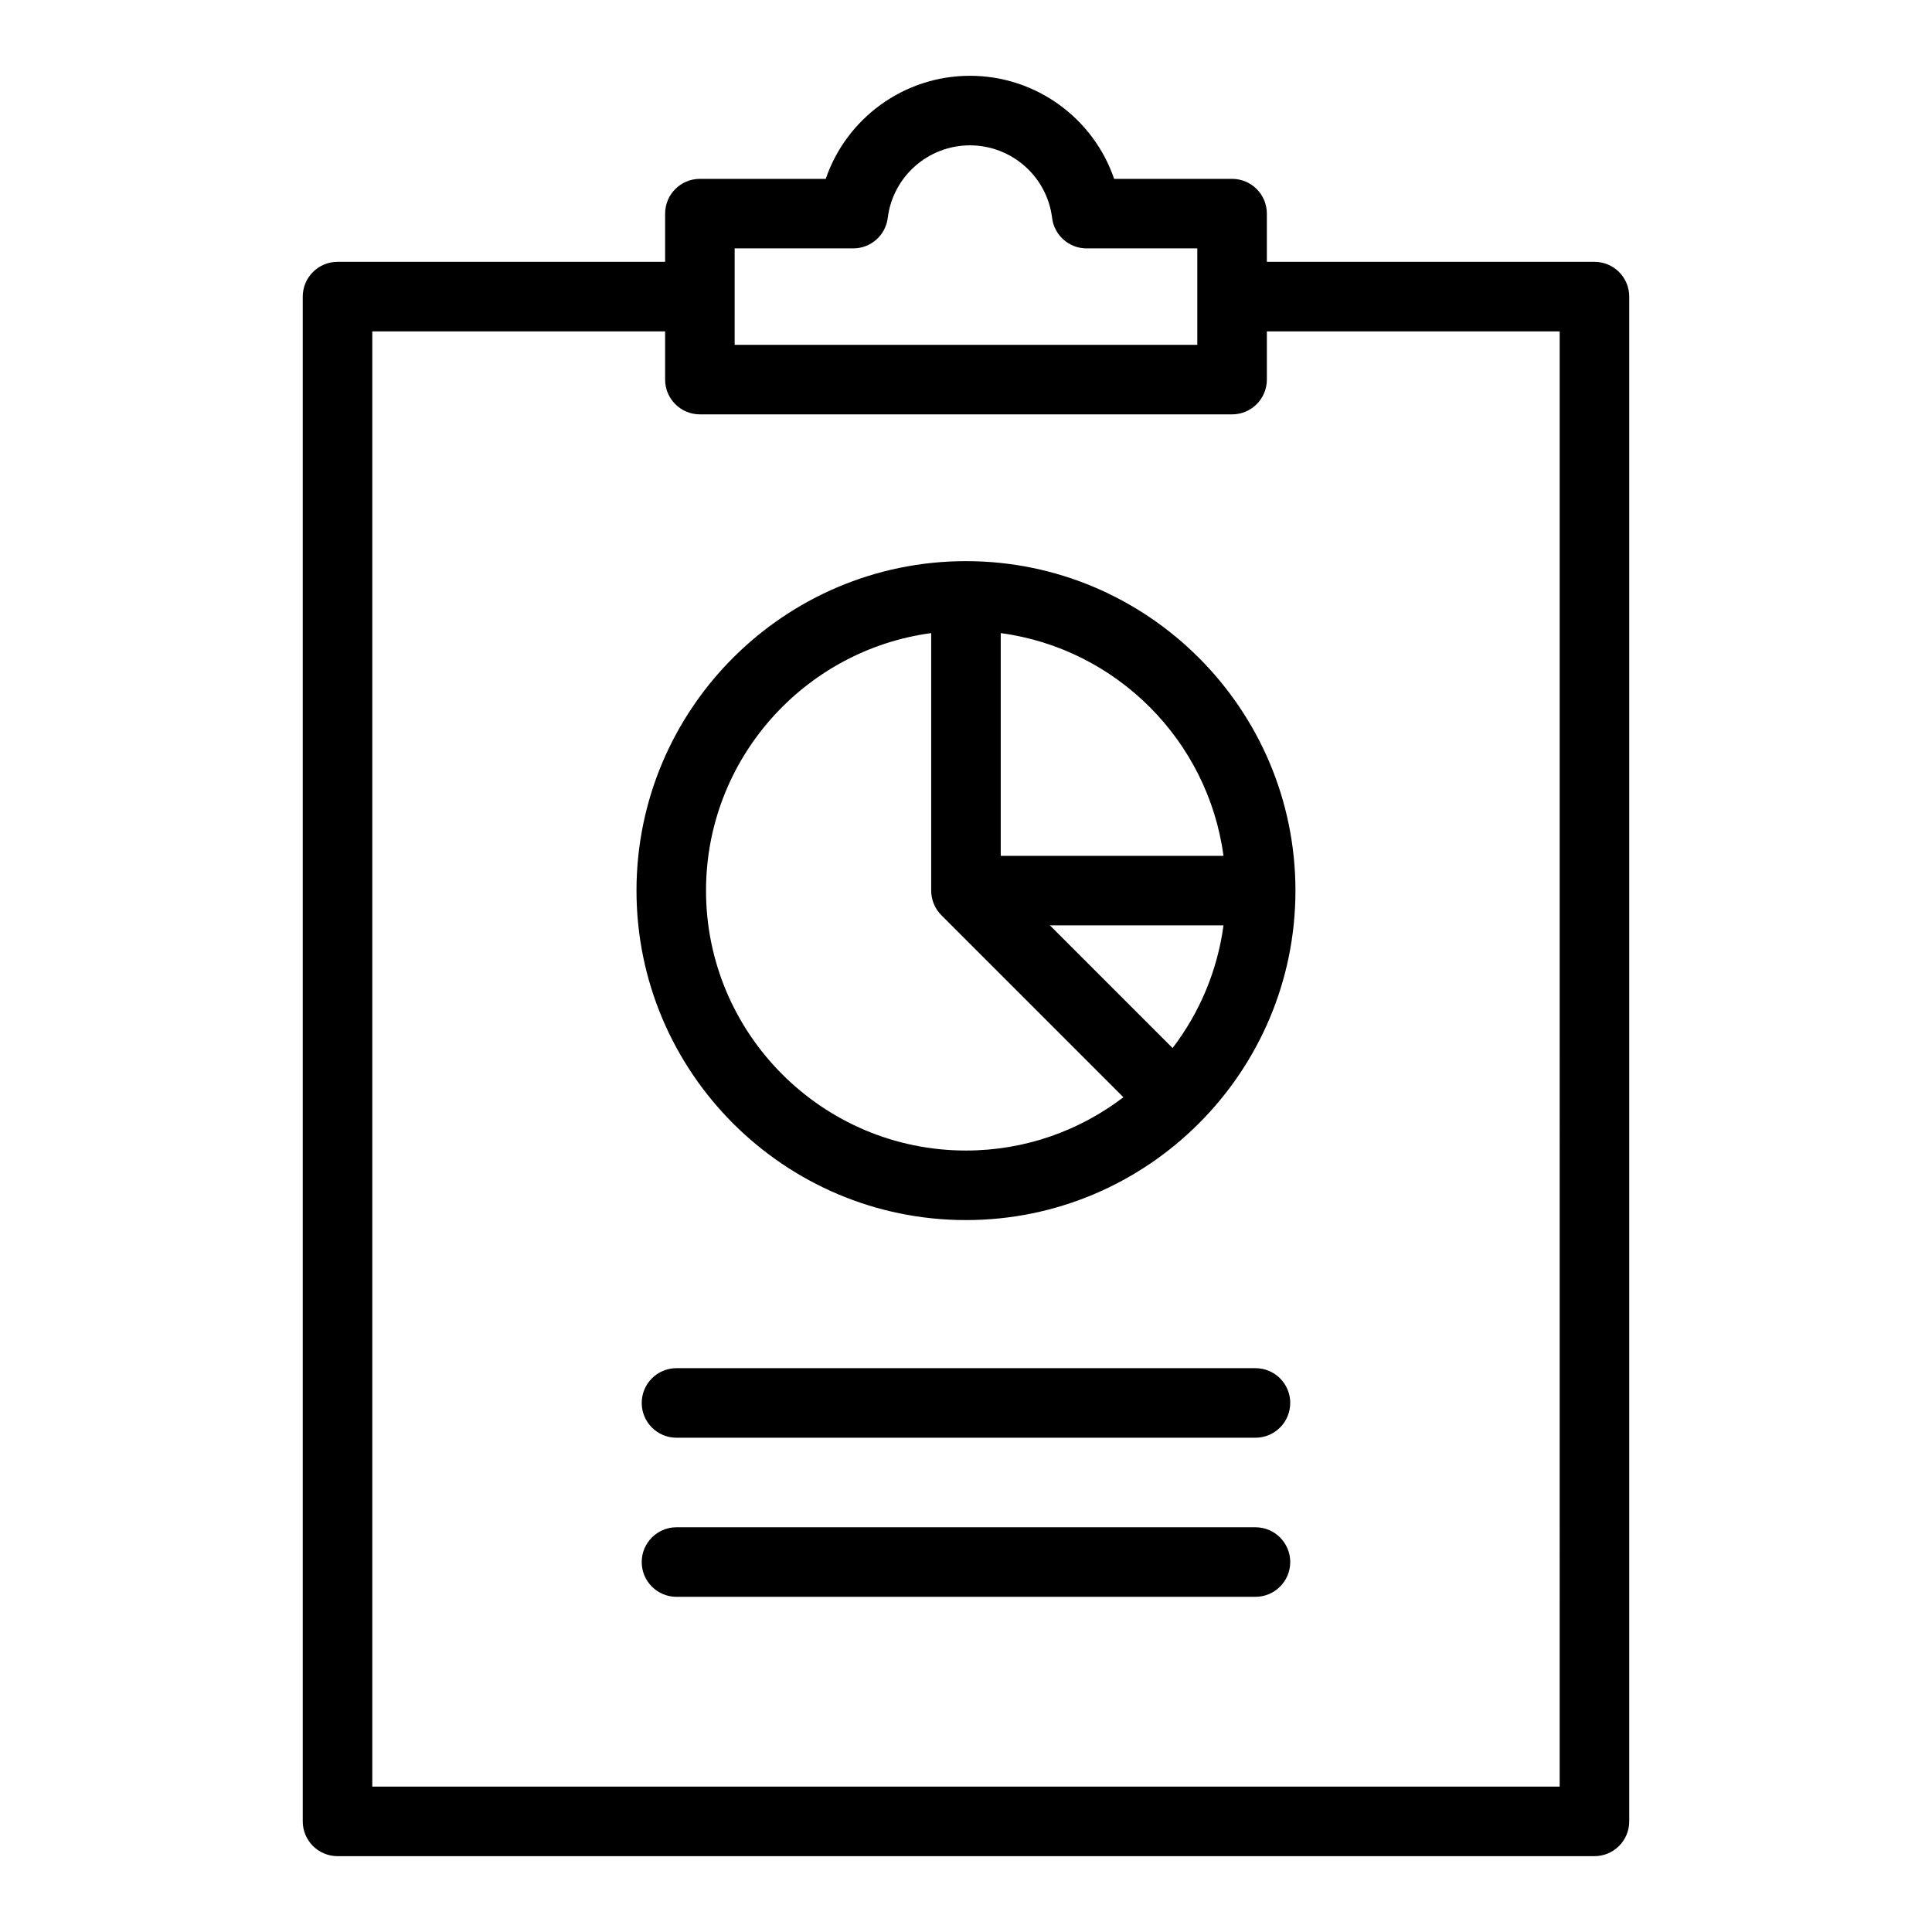 <?xml version="1.0" encoding="UTF-8"?>
<!-- Uploaded to: ICON Repo, www.iconrepo.com, Generator: ICON Repo Mixer Tools -->
<svg fill="#000000" width="800px" height="800px" version="1.1" viewBox="144 144 512 512" xmlns="http://www.w3.org/2000/svg">
 <path d="m566.55 213.39h-86.82v-12.777c0-5.09-4.125-9.215-9.215-9.215h-31.258c-5.469-16.023-20.68-27.312-38.211-27.312-17.527 0-32.742 11.289-38.215 27.312h-33.352c-5.09 0-9.215 4.125-9.215 9.215v12.777h-86.816c-5.09 0-9.215 4.125-9.215 9.215v404.08c0 5.09 4.125 9.215 9.215 9.215h333.1c5.09 0 9.215-4.125 9.215-9.215v-404.08c0-5.09-4.125-9.215-9.215-9.215zm-227.86-3.562h31.426c4.656 0 8.574-3.469 9.148-8.086 1.348-10.957 10.715-19.223 21.777-19.223 11.066 0 20.43 8.266 21.777 19.223 0.566 4.617 4.492 8.086 9.148 8.086h29.332v25.551h-122.61zm218.64 407.64h-314.67v-385.65h77.602v12.777c0 5.09 4.125 9.215 9.215 9.215h141.04c5.09 0 9.215-4.125 9.215-9.215v-12.777h77.602zm-157.34-324.76c-48.145 0-87.312 39.172-87.312 87.312 0 48.137 39.164 87.312 87.312 87.312 48.145 0 87.316-39.172 87.316-87.312 0-48.137-39.172-87.312-87.316-87.312zm68.25 78.098h-59.035v-59.031c30.621 4.113 54.918 28.41 59.035 59.031zm-46.004 18.426h46.004c-1.625 12.113-6.402 23.234-13.492 32.512zm-91.133-9.207c0-34.855 26.031-63.727 59.672-68.25v68.25c0 2.445 0.973 4.785 2.699 6.519l48.238 48.238c-11.59 8.848-26.047 14.121-41.723 14.121-37.98 0-68.887-30.902-68.887-68.879zm154.82 135.77c0 5.09-4.125 9.215-9.215 9.215h-153.43c-5.09 0-9.215-4.125-9.215-9.215 0-5.09 4.125-9.215 9.215-9.215h153.43c5.094 0 9.219 4.129 9.219 9.215zm0 42.164c0 5.09-4.125 9.215-9.215 9.215h-153.43c-5.09 0-9.215-4.125-9.215-9.215s4.125-9.215 9.215-9.215h153.43c5.094 0 9.219 4.125 9.219 9.215z"/>
</svg>